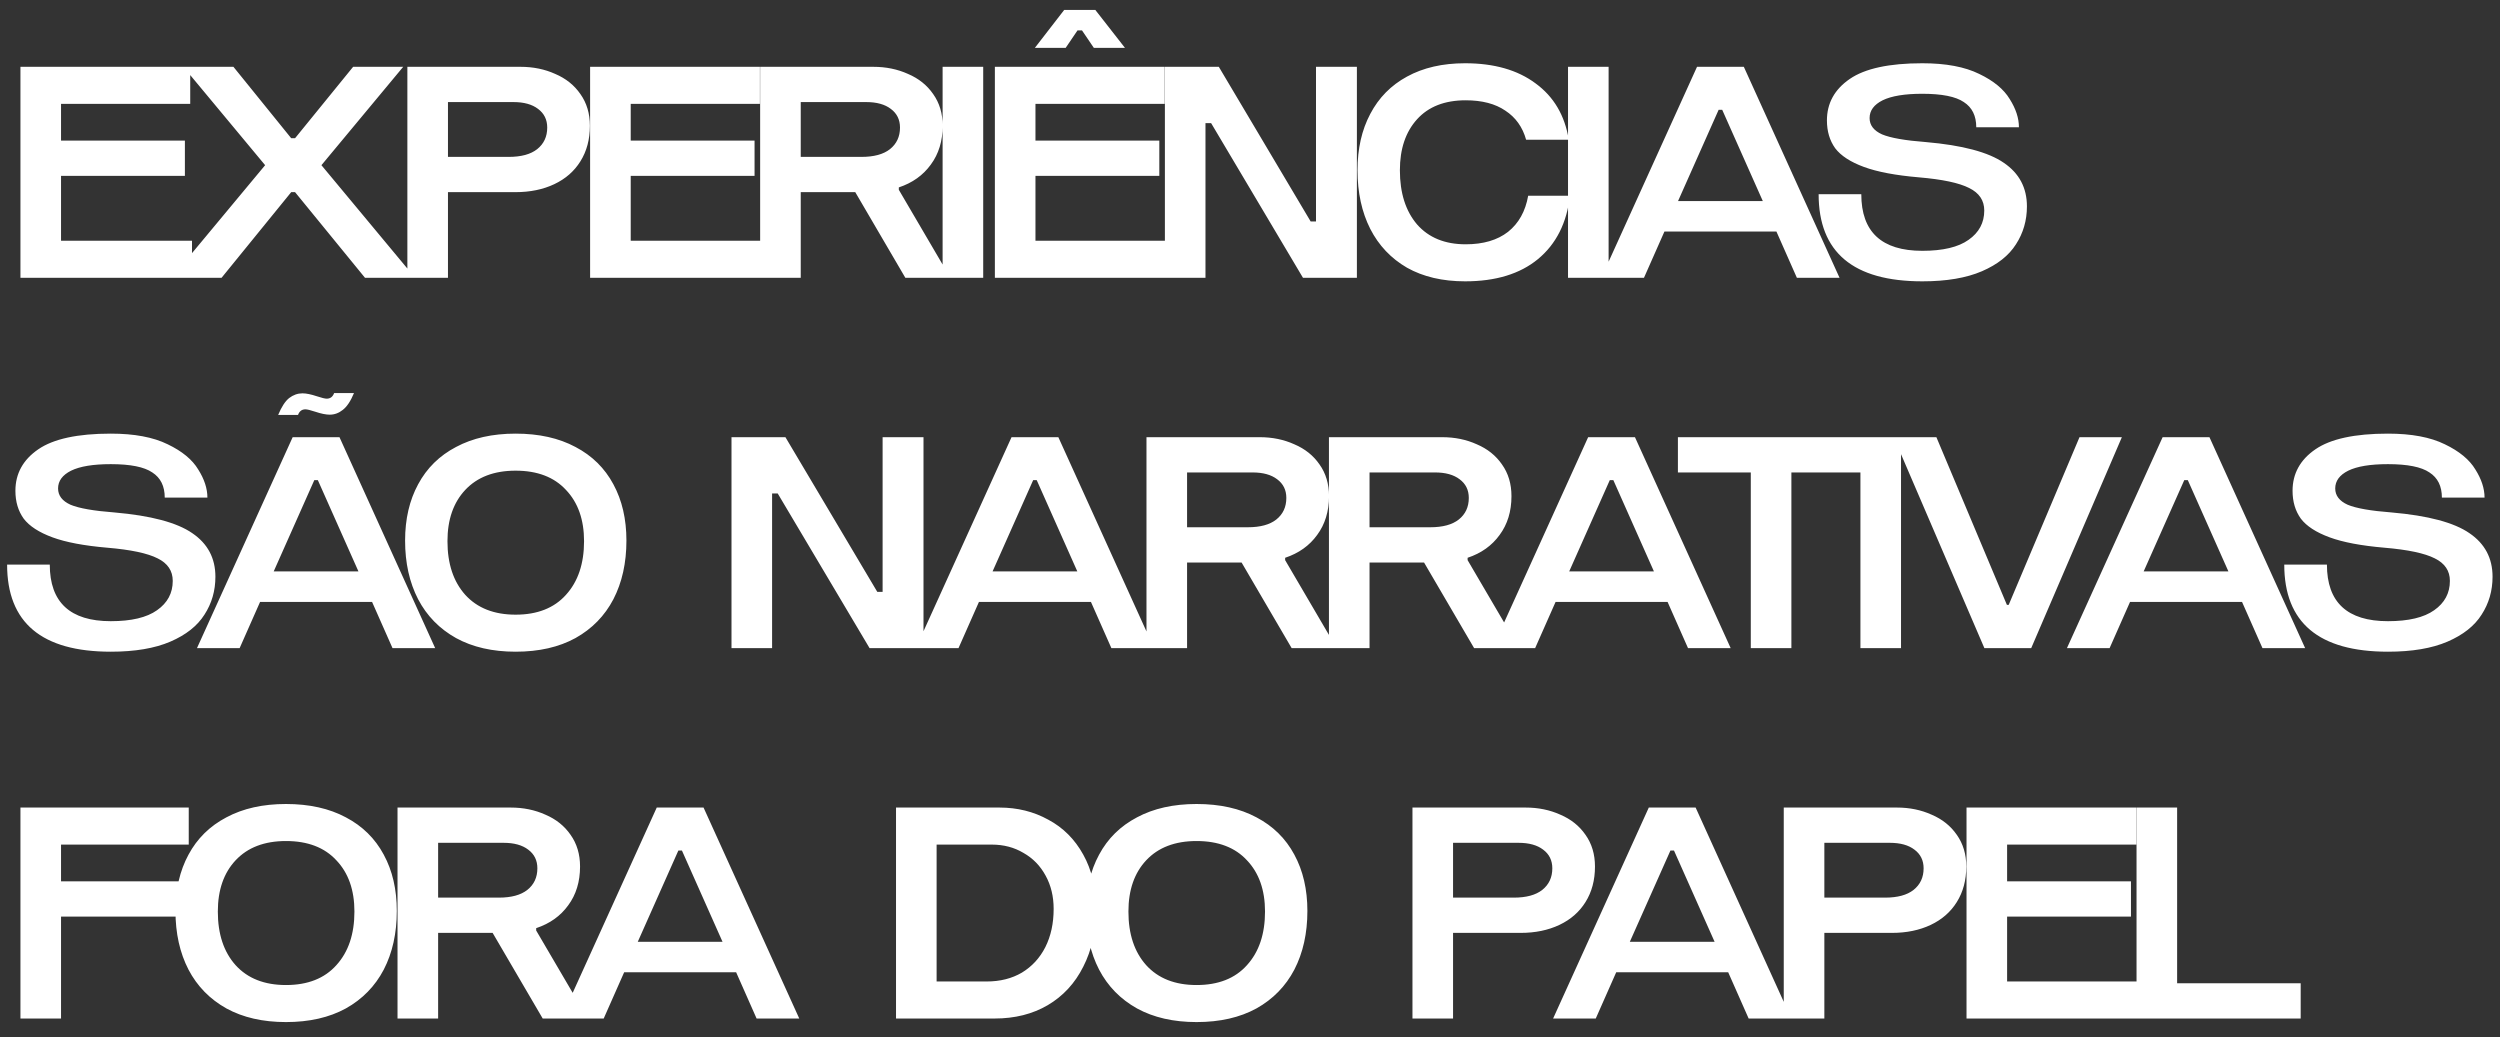 <svg width="135" height="56" viewBox="0 0 135 56" fill="none" xmlns="http://www.w3.org/2000/svg">
<rect x="0" y="0" width="135" height="56" fill="#333333" stroke="none"/>
<path d="M10.272 3.608V5.608H3.296V7.592H9.984V9.496H3.296V13H10.368V15H1.104V3.608H10.272ZM15.725 7.464H15.933L19.069 3.608H21.773L17.357 8.92L22.413 15H19.709L15.933 10.376H15.725L11.965 15H9.261L14.317 8.92L9.901 3.608H12.605L15.725 7.464ZM28.11 3.608C28.792 3.608 29.416 3.736 29.982 3.992C30.558 4.237 31.011 4.6 31.342 5.08C31.683 5.56 31.854 6.131 31.854 6.792C31.854 7.528 31.683 8.168 31.342 8.712C31.011 9.245 30.542 9.656 29.934 9.944C29.326 10.232 28.627 10.376 27.838 10.376H24.19V15H21.998V3.608H28.11ZM27.47 8.472C28.142 8.472 28.654 8.333 29.006 8.056C29.368 7.768 29.55 7.379 29.55 6.888C29.55 6.461 29.384 6.125 29.054 5.88C28.734 5.635 28.291 5.512 27.726 5.512H24.19V8.472H27.47ZM41.035 3.608V5.608H34.059V7.592H40.746V9.496H34.059V13H41.13V15H31.866V3.608H41.035ZM47.16 3.608C47.842 3.608 48.466 3.736 49.032 3.992C49.608 4.237 50.061 4.6 50.392 5.08C50.733 5.56 50.904 6.131 50.904 6.792C50.904 7.613 50.69 8.312 50.264 8.888C49.848 9.464 49.272 9.875 48.536 10.12V10.248L51.32 15H48.888L46.184 10.376H43.24V15H41.048V3.608H47.16ZM46.52 8.472C47.192 8.472 47.704 8.333 48.056 8.056C48.418 7.768 48.6 7.379 48.6 6.888C48.6 6.461 48.434 6.125 48.104 5.88C47.784 5.635 47.341 5.512 46.776 5.512H43.24V8.472H46.52ZM53.093 3.608V15H50.901V3.608H53.093ZM62.891 3.608V5.608H55.915V7.592H62.603V9.496H55.915V13H62.987V15H53.723V3.608H62.891ZM57.467 0.536H59.147L60.747 2.584H59.067L58.427 1.64H58.187L57.547 2.584H55.883L57.467 0.536ZM65.816 3.608L70.776 11.96H71.064V3.608H73.272V15H70.36L65.4 6.648H65.096V15H62.904V3.608H65.816ZM84.778 10.568C84.608 12.04 84.031 13.181 83.05 13.992C82.079 14.792 80.767 15.192 79.114 15.192C77.898 15.192 76.853 14.947 75.978 14.456C75.114 13.955 74.453 13.256 73.994 12.36C73.535 11.453 73.306 10.397 73.306 9.192C73.306 8.029 73.535 7.016 73.994 6.152C74.453 5.277 75.114 4.605 75.978 4.136C76.853 3.656 77.898 3.416 79.114 3.416C80.682 3.416 81.951 3.779 82.922 4.504C83.903 5.219 84.501 6.232 84.714 7.544H82.41C82.218 6.861 81.845 6.339 81.29 5.976C80.746 5.603 80.031 5.416 79.146 5.416C78.016 5.416 77.141 5.757 76.522 6.44C75.903 7.123 75.594 8.04 75.594 9.192C75.594 10.419 75.903 11.395 76.522 12.12C77.151 12.835 78.026 13.192 79.146 13.192C80.096 13.192 80.858 12.968 81.434 12.52C82.01 12.061 82.373 11.411 82.522 10.568H84.778ZM86.865 3.608V15H84.673V3.608H86.865ZM99.335 15H97.031L95.927 12.504H89.879L88.775 15H86.471L91.639 3.608H94.167L99.335 15ZM95.191 10.856L92.999 5.928H92.807L90.615 10.856H95.191ZM106.718 6.872C106.718 6.253 106.494 5.8 106.046 5.512C105.609 5.213 104.862 5.064 103.806 5.064C102.857 5.064 102.142 5.181 101.662 5.416C101.193 5.651 100.958 5.971 100.958 6.376C100.958 6.76 101.182 7.053 101.63 7.256C102.089 7.448 102.878 7.587 103.998 7.672C105.971 7.843 107.374 8.216 108.206 8.792C109.038 9.357 109.454 10.141 109.454 11.144C109.454 11.901 109.257 12.584 108.862 13.192C108.478 13.8 107.865 14.285 107.022 14.648C106.179 15.011 105.107 15.192 103.806 15.192C100.073 15.192 98.206 13.624 98.206 10.488H100.51C100.51 12.525 101.609 13.544 103.806 13.544C104.915 13.544 105.747 13.347 106.302 12.952C106.867 12.557 107.15 12.029 107.15 11.368C107.15 10.824 106.878 10.419 106.334 10.152C105.79 9.875 104.883 9.683 103.614 9.576C102.366 9.469 101.379 9.283 100.654 9.016C99.928 8.749 99.411 8.413 99.102 8.008C98.803 7.592 98.654 7.091 98.654 6.504C98.654 5.576 99.064 4.829 99.886 4.264C100.707 3.699 102.014 3.416 103.806 3.416C105.075 3.416 106.099 3.608 106.878 3.992C107.657 4.365 108.206 4.819 108.526 5.352C108.857 5.875 109.022 6.381 109.022 6.872H106.718ZM8.896 26.872C8.896 26.253 8.672 25.8 8.224 25.512C7.787 25.213 7.04 25.064 5.984 25.064C5.035 25.064 4.32 25.181 3.84 25.416C3.371 25.651 3.136 25.971 3.136 26.376C3.136 26.76 3.36 27.053 3.808 27.256C4.267 27.448 5.056 27.587 6.176 27.672C8.149 27.843 9.552 28.216 10.384 28.792C11.216 29.357 11.632 30.141 11.632 31.144C11.632 31.901 11.435 32.584 11.04 33.192C10.656 33.8 10.043 34.285 9.2 34.648C8.357 35.011 7.285 35.192 5.984 35.192C2.251 35.192 0.384 33.624 0.384 30.488H2.688C2.688 32.525 3.787 33.544 5.984 33.544C7.093 33.544 7.925 33.347 8.48 32.952C9.045 32.557 9.328 32.029 9.328 31.368C9.328 30.824 9.056 30.419 8.512 30.152C7.968 29.875 7.061 29.683 5.792 29.576C4.544 29.469 3.557 29.283 2.832 29.016C2.107 28.749 1.589 28.413 1.28 28.008C0.981 27.592 0.832 27.091 0.832 26.504C0.832 25.576 1.243 24.829 2.064 24.264C2.885 23.699 4.192 23.416 5.984 23.416C7.253 23.416 8.277 23.608 9.056 23.992C9.835 24.365 10.384 24.819 10.704 25.352C11.035 25.875 11.2 26.381 11.2 26.872H8.896ZM18.044 21.224C17.97 21.427 17.836 21.528 17.644 21.528C17.548 21.528 17.372 21.485 17.116 21.4C16.796 21.293 16.535 21.24 16.332 21.24C16.076 21.24 15.836 21.325 15.612 21.496C15.399 21.667 15.202 21.971 15.02 22.408H16.092C16.167 22.205 16.3 22.104 16.492 22.104C16.588 22.104 16.764 22.147 17.02 22.232C17.34 22.339 17.602 22.392 17.804 22.392C18.06 22.392 18.295 22.307 18.508 22.136C18.732 21.965 18.935 21.661 19.116 21.224H18.044ZM15.804 23.608H18.332L23.5 35H21.196L20.092 32.504H14.044L12.94 35H10.636L15.804 23.608ZM19.356 30.856L17.164 25.928H16.972L14.78 30.856H19.356ZM27.843 33.192C29.016 33.192 29.923 32.835 30.563 32.12C31.213 31.405 31.539 30.44 31.539 29.224C31.539 28.061 31.213 27.139 30.563 26.456C29.923 25.763 29.016 25.416 27.843 25.416C26.68 25.416 25.773 25.763 25.123 26.456C24.483 27.139 24.163 28.061 24.163 29.224C24.163 30.44 24.483 31.405 25.123 32.12C25.773 32.835 26.68 33.192 27.843 33.192ZM21.875 29.192C21.875 28.029 22.11 27.016 22.579 26.152C23.048 25.277 23.731 24.605 24.627 24.136C25.523 23.656 26.595 23.416 27.843 23.416C29.102 23.416 30.179 23.656 31.075 24.136C31.971 24.605 32.654 25.277 33.123 26.152C33.592 27.016 33.827 28.029 33.827 29.192C33.827 30.397 33.592 31.453 33.123 32.36C32.654 33.256 31.971 33.955 31.075 34.456C30.179 34.947 29.102 35.192 27.843 35.192C26.595 35.192 25.523 34.947 24.627 34.456C23.731 33.955 23.048 33.256 22.579 32.36C22.11 31.453 21.875 30.397 21.875 29.192ZM42.413 23.608L47.373 31.96H47.661V23.608H49.869V35H46.957L41.997 26.648H41.693V35H39.501V23.608H42.413ZM62.319 35H60.015L58.911 32.504H52.863L51.759 35H49.455L54.623 23.608H57.151L62.319 35ZM58.175 30.856L55.983 25.928H55.791L53.599 30.856H58.175ZM68.022 23.608C68.705 23.608 69.329 23.736 69.894 23.992C70.47 24.237 70.924 24.6 71.254 25.08C71.596 25.56 71.766 26.131 71.766 26.792C71.766 27.613 71.553 28.312 71.126 28.888C70.71 29.464 70.134 29.875 69.398 30.12V30.248L72.182 35H69.75L67.046 30.376H64.102V35H61.91V23.608H68.022ZM67.382 28.472C68.054 28.472 68.566 28.333 68.918 28.056C69.281 27.768 69.462 27.379 69.462 26.888C69.462 26.461 69.297 26.125 68.966 25.88C68.646 25.635 68.204 25.512 67.638 25.512H64.102V28.472H67.382ZM77.875 23.608C78.558 23.608 79.182 23.736 79.747 23.992C80.323 24.237 80.777 24.6 81.107 25.08C81.449 25.56 81.619 26.131 81.619 26.792C81.619 27.613 81.406 28.312 80.979 28.888C80.563 29.464 79.987 29.875 79.251 30.12V30.248L82.035 35H79.603L76.899 30.376H73.955V35H71.763V23.608H77.875ZM77.235 28.472C77.907 28.472 78.419 28.333 78.771 28.056C79.134 27.768 79.315 27.379 79.315 26.888C79.315 26.461 79.15 26.125 78.819 25.88C78.499 25.635 78.057 25.512 77.491 25.512H73.955V28.472H77.235ZM93.457 35H91.153L90.049 32.504H84.001L82.897 35H80.593L85.76 23.608H88.288L93.457 35ZM89.312 30.856L87.121 25.928H86.928L84.737 30.856H89.312ZM100.671 23.608V25.512H96.735V35H94.543V25.512H90.607V23.608H100.671ZM102.655 23.608V35H100.463V23.608H102.655ZM108.373 32.664H108.469L112.293 23.608H114.581L109.685 35H107.157L102.261 23.608H104.565L108.373 32.664ZM124.478 35H122.174L121.07 32.504H115.022L113.918 35H111.614L116.782 23.608H119.31L124.478 35ZM120.334 30.856L118.142 25.928H117.95L115.758 30.856H120.334ZM131.862 26.872C131.862 26.253 131.638 25.8 131.19 25.512C130.752 25.213 130.006 25.064 128.95 25.064C128 25.064 127.286 25.181 126.806 25.416C126.336 25.651 126.102 25.971 126.102 26.376C126.102 26.76 126.326 27.053 126.774 27.256C127.232 27.448 128.022 27.587 129.142 27.672C131.115 27.843 132.518 28.216 133.35 28.792C134.182 29.357 134.598 30.141 134.598 31.144C134.598 31.901 134.4 32.584 134.006 33.192C133.622 33.8 133.008 34.285 132.166 34.648C131.323 35.011 130.251 35.192 128.95 35.192C125.216 35.192 123.35 33.624 123.35 30.488H125.654C125.654 32.525 126.752 33.544 128.95 33.544C130.059 33.544 130.891 33.347 131.446 32.952C132.011 32.557 132.294 32.029 132.294 31.368C132.294 30.824 132.022 30.419 131.478 30.152C130.934 29.875 130.027 29.683 128.758 29.576C127.51 29.469 126.523 29.283 125.798 29.016C125.072 28.749 124.555 28.413 124.246 28.008C123.947 27.592 123.798 27.091 123.798 26.504C123.798 25.576 124.208 24.829 125.03 24.264C125.851 23.699 127.158 23.416 128.95 23.416C130.219 23.416 131.243 23.608 132.022 23.992C132.8 24.365 133.35 24.819 133.67 25.352C134 25.875 134.166 26.381 134.166 26.872H131.862ZM10.192 43.608V45.608H3.296V47.592H9.872V49.496H3.296V55H1.104V43.608H10.192ZM15.443 53.192C16.616 53.192 17.523 52.835 18.163 52.12C18.814 51.405 19.139 50.44 19.139 49.224C19.139 48.061 18.814 47.139 18.163 46.456C17.523 45.763 16.616 45.416 15.443 45.416C14.28 45.416 13.373 45.763 12.723 46.456C12.083 47.139 11.763 48.061 11.763 49.224C11.763 50.44 12.083 51.405 12.723 52.12C13.373 52.835 14.28 53.192 15.443 53.192ZM9.475 49.192C9.475 48.029 9.71 47.016 10.179 46.152C10.648 45.277 11.331 44.605 12.227 44.136C13.123 43.656 14.195 43.416 15.443 43.416C16.701 43.416 17.779 43.656 18.675 44.136C19.571 44.605 20.253 45.277 20.723 46.152C21.192 47.016 21.427 48.029 21.427 49.192C21.427 50.397 21.192 51.453 20.723 52.36C20.253 53.256 19.571 53.955 18.675 54.456C17.779 54.947 16.701 55.192 15.443 55.192C14.195 55.192 13.123 54.947 12.227 54.456C11.331 53.955 10.648 53.256 10.179 52.36C9.71 51.453 9.475 50.397 9.475 49.192ZM27.578 43.608C28.261 43.608 28.885 43.736 29.451 43.992C30.026 44.237 30.48 44.6 30.811 45.08C31.152 45.56 31.323 46.131 31.323 46.792C31.323 47.613 31.109 48.312 30.683 48.888C30.267 49.464 29.691 49.875 28.954 50.12V50.248L31.738 55H29.306L26.602 50.376H23.659V55H21.466V43.608H27.578ZM26.939 48.472C27.61 48.472 28.122 48.333 28.474 48.056C28.837 47.768 29.018 47.379 29.018 46.888C29.018 46.461 28.853 46.125 28.523 45.88C28.203 45.635 27.76 45.512 27.195 45.512H23.659V48.472H26.939ZM43.16 55H40.856L39.752 52.504H33.704L32.6 55H30.296L35.464 43.608H37.992L43.16 55ZM39.016 50.856L36.824 45.928H36.632L34.44 50.856H39.016ZM53.969 43.608C54.94 43.608 55.82 43.827 56.609 44.264C57.409 44.691 58.039 45.32 58.497 46.152C58.956 46.973 59.185 47.949 59.185 49.08C59.185 50.264 58.956 51.304 58.497 52.2C58.049 53.096 57.409 53.789 56.577 54.28C55.756 54.76 54.801 55 53.713 55H48.385V43.608H53.969ZM53.281 53C54.007 53 54.641 52.84 55.185 52.52C55.729 52.189 56.151 51.731 56.449 51.144C56.748 50.547 56.897 49.859 56.897 49.08C56.897 48.408 56.753 47.811 56.465 47.288C56.177 46.755 55.777 46.344 55.265 46.056C54.764 45.757 54.193 45.608 53.553 45.608H50.577V53H53.281ZM64.615 53.192C65.788 53.192 66.695 52.835 67.335 52.12C67.985 51.405 68.311 50.44 68.311 49.224C68.311 48.061 67.985 47.139 67.335 46.456C66.695 45.763 65.788 45.416 64.615 45.416C63.452 45.416 62.545 45.763 61.895 46.456C61.255 47.139 60.935 48.061 60.935 49.224C60.935 50.44 61.255 51.405 61.895 52.12C62.545 52.835 63.452 53.192 64.615 53.192ZM58.647 49.192C58.647 48.029 58.881 47.016 59.351 46.152C59.82 45.277 60.503 44.605 61.399 44.136C62.295 43.656 63.367 43.416 64.615 43.416C65.873 43.416 66.951 43.656 67.847 44.136C68.743 44.605 69.425 45.277 69.895 46.152C70.364 47.016 70.599 48.029 70.599 49.192C70.599 50.397 70.364 51.453 69.895 52.36C69.425 53.256 68.743 53.955 67.847 54.456C66.951 54.947 65.873 55.192 64.615 55.192C63.367 55.192 62.295 54.947 61.399 54.456C60.503 53.955 59.82 53.256 59.351 52.36C58.881 51.453 58.647 50.397 58.647 49.192ZM82.385 43.608C83.067 43.608 83.691 43.736 84.257 43.992C84.833 44.237 85.286 44.6 85.617 45.08C85.958 45.56 86.129 46.131 86.129 46.792C86.129 47.528 85.958 48.168 85.617 48.712C85.286 49.245 84.817 49.656 84.209 49.944C83.601 50.232 82.902 50.376 82.113 50.376H78.465V55H76.273V43.608H82.385ZM81.745 48.472C82.417 48.472 82.929 48.333 83.281 48.056C83.643 47.768 83.825 47.379 83.825 46.888C83.825 46.461 83.659 46.125 83.329 45.88C83.009 45.635 82.566 45.512 82.001 45.512H78.465V48.472H81.745ZM96.731 55H94.427L93.323 52.504H87.275L86.171 55H83.868L89.035 43.608H91.564L96.731 55ZM92.588 50.856L90.395 45.928H90.204L88.011 50.856H92.588ZM102.435 43.608C103.117 43.608 103.741 43.736 104.307 43.992C104.883 44.237 105.336 44.6 105.667 45.08C106.008 45.56 106.179 46.131 106.179 46.792C106.179 47.528 106.008 48.168 105.667 48.712C105.336 49.245 104.867 49.656 104.259 49.944C103.651 50.232 102.952 50.376 102.163 50.376H98.515V55H96.323V43.608H102.435ZM101.795 48.472C102.467 48.472 102.979 48.333 103.331 48.056C103.693 47.768 103.875 47.379 103.875 46.888C103.875 46.461 103.709 46.125 103.379 45.88C103.059 45.635 102.616 45.512 102.051 45.512H98.515V48.472H101.795ZM115.36 43.608V45.608H108.384V47.592H115.072V49.496H108.384V53H115.456V55H106.192V43.608H115.36ZM117.565 43.608V53.096H124.237V55H115.373V43.608H117.565Z" fill="white"/>
</svg>
